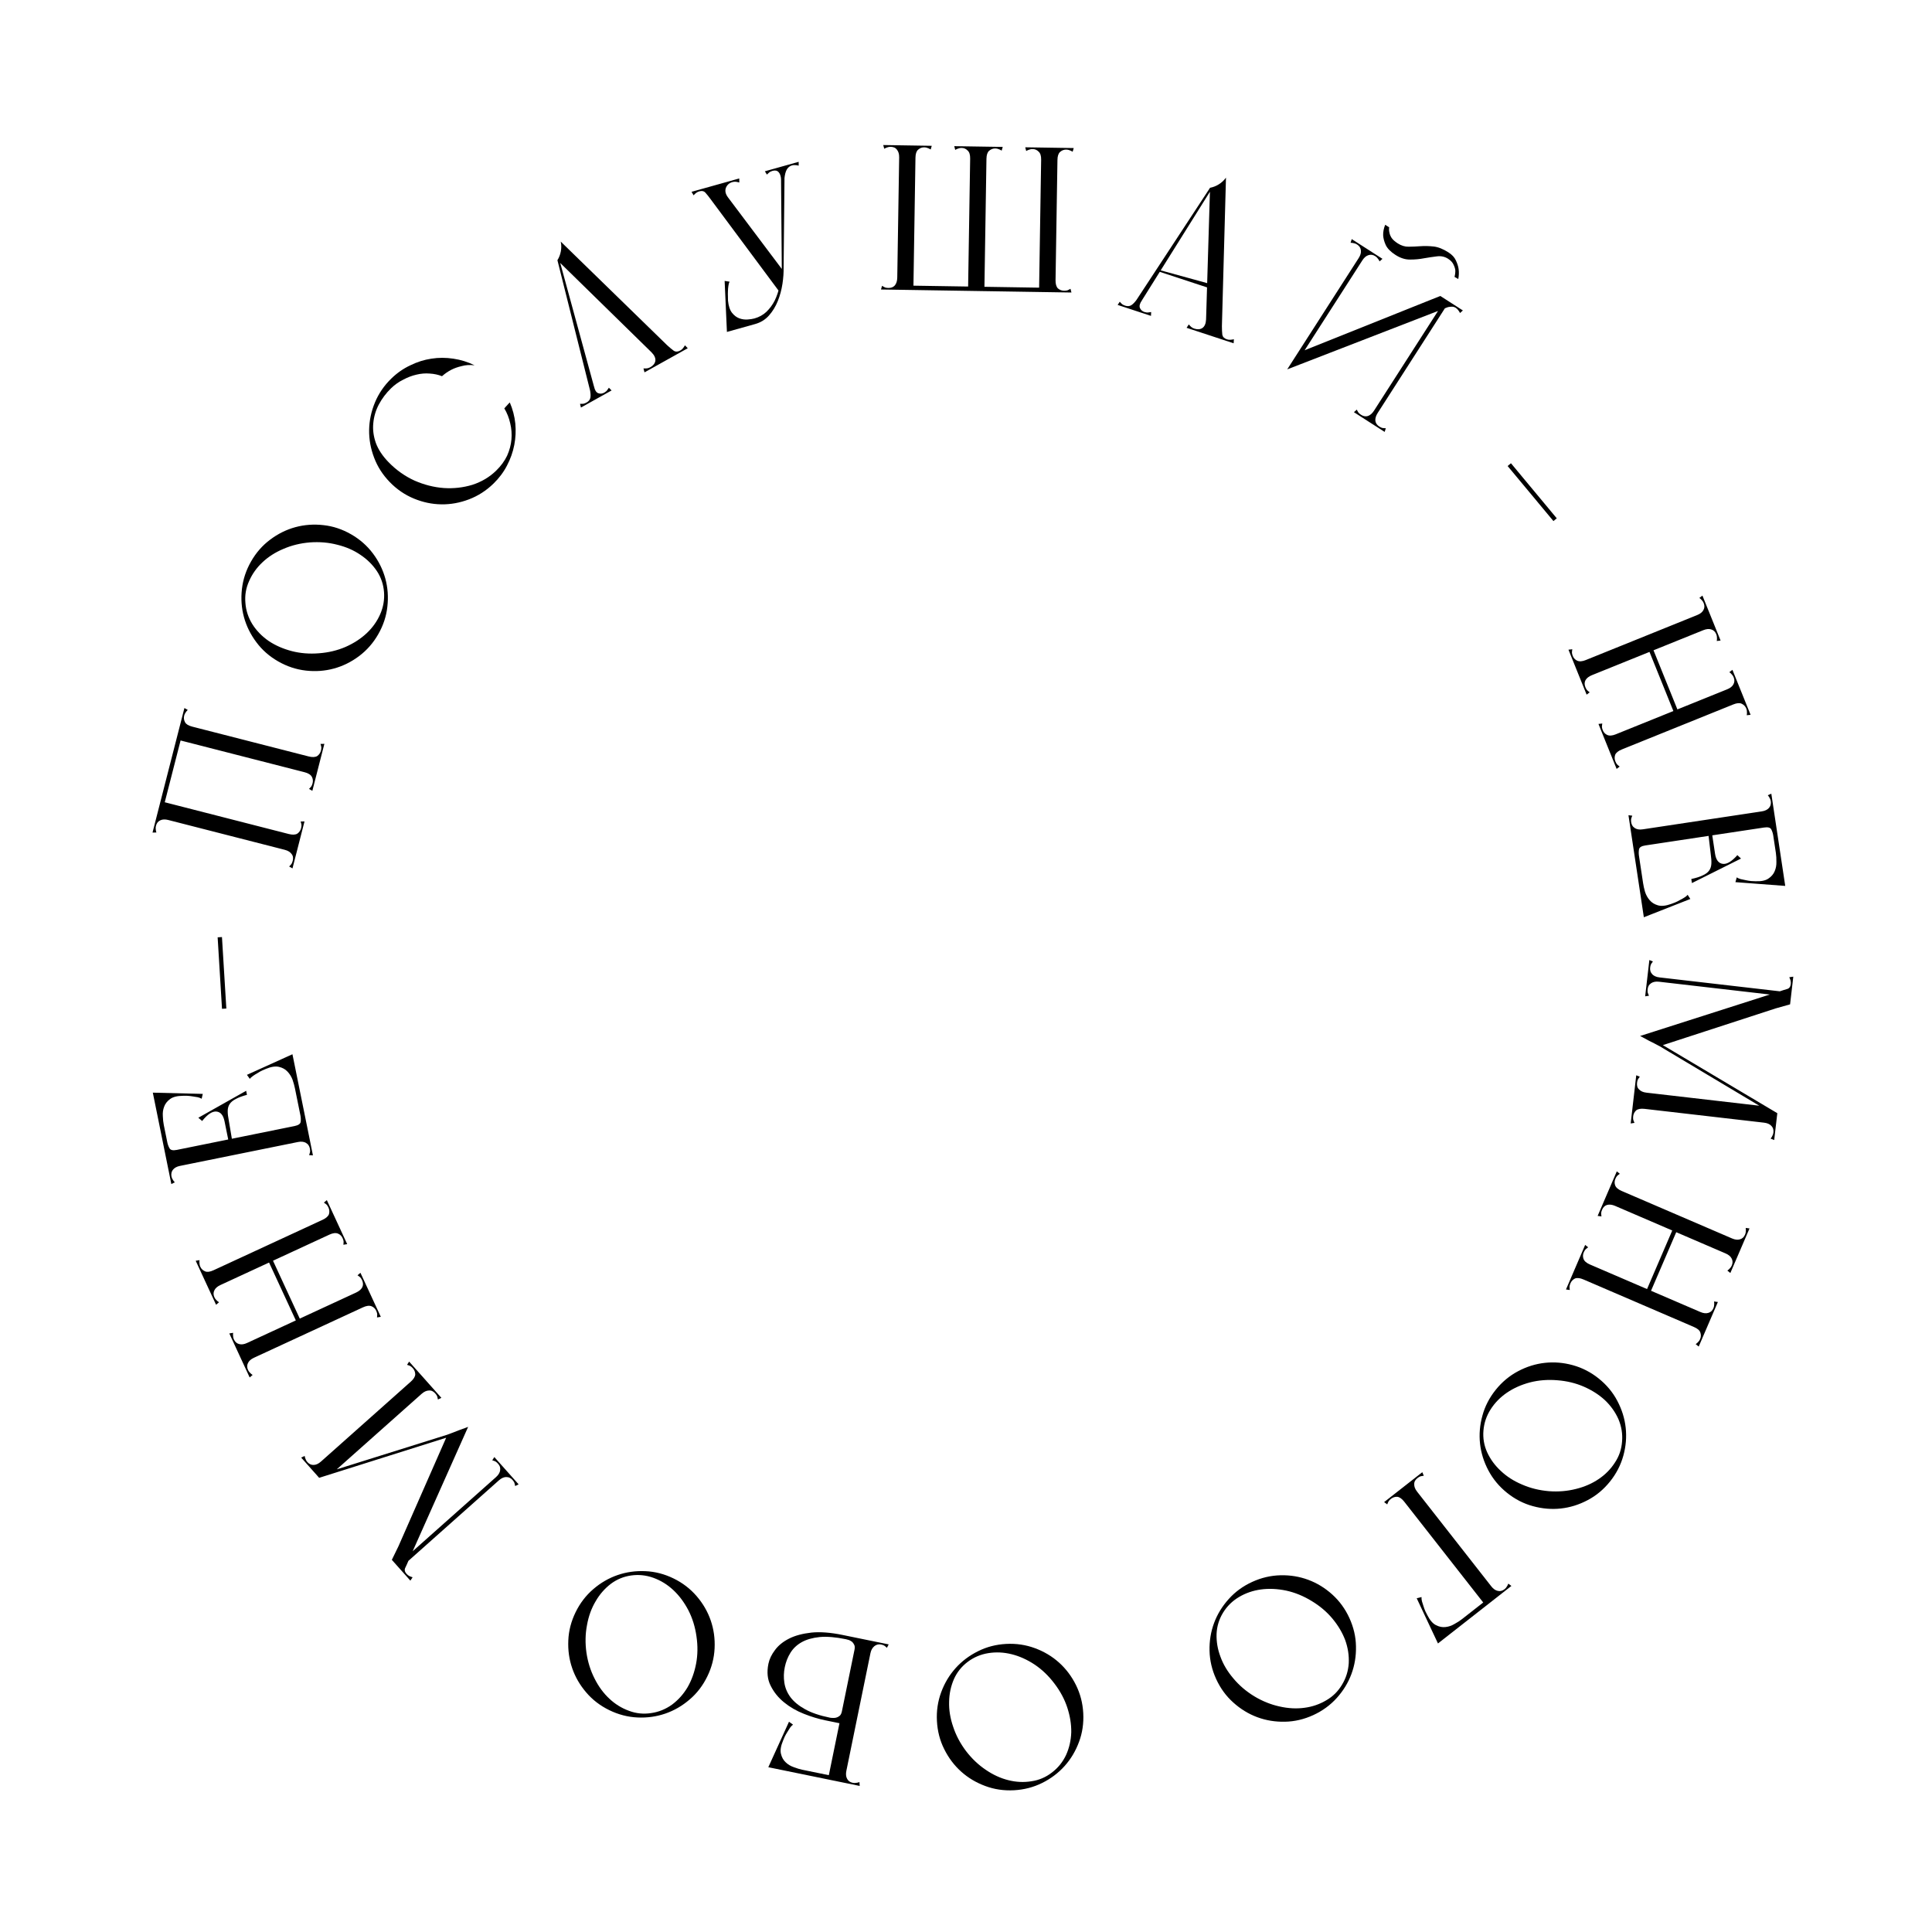 <?xml version="1.0" encoding="UTF-8"?> <svg xmlns="http://www.w3.org/2000/svg" width="152" height="152" viewBox="0 0 152 152" fill="none"><path d="M17.807 79.347L17.466 79.368L17.123 73.744L17.463 73.723L17.807 79.347Z" fill="black"></path><path d="M23.325 67.095L13.462 64.57L12.314 64.276L12.632 63.033L23.376 65.784L23.643 65.852L23.325 67.095ZM24.888 60.992L13.877 58.172L14.195 56.93L25.206 59.749L24.888 60.992ZM24.574 62.219L24.311 62.068C24.384 61.997 24.447 61.929 24.497 61.864C24.537 61.796 24.569 61.715 24.593 61.62C24.638 61.442 24.62 61.275 24.537 61.12C24.446 60.951 24.253 60.829 23.96 60.754C23.813 60.717 23.765 60.643 23.815 60.533C23.868 60.412 23.943 60.275 24.038 60.12C24.031 59.929 24.032 59.773 24.041 59.652C24.052 59.521 24.131 59.474 24.278 59.511C24.572 59.587 24.797 59.577 24.955 59.484C25.106 59.377 25.204 59.234 25.249 59.056C25.273 58.962 25.284 58.875 25.282 58.796C25.27 58.715 25.248 58.626 25.217 58.528L25.52 58.522L24.574 62.219ZM13.877 58.172L14.509 55.703L14.772 55.854C14.698 55.924 14.641 55.994 14.601 56.062C14.551 56.127 14.514 56.207 14.49 56.301C14.444 56.48 14.467 56.653 14.558 56.822C14.641 56.977 14.829 57.092 15.123 57.167C15.27 57.205 15.316 57.284 15.263 57.404C15.213 57.514 15.14 57.647 15.044 57.801C15.051 57.993 15.049 58.154 15.038 58.285C15.029 58.406 14.951 58.448 14.805 58.41L13.877 58.172ZM12.303 65.497L12 65.503L12.632 63.033C12.687 63.081 12.729 63.114 12.757 63.132C12.789 63.14 12.836 63.153 12.899 63.169C12.954 63.172 13.03 63.18 13.127 63.194C13.227 63.197 13.371 63.222 13.56 63.271C13.602 63.282 13.616 63.358 13.602 63.499C13.591 63.631 13.565 63.775 13.525 63.932C13.487 64.079 13.441 64.218 13.385 64.349C13.331 64.469 13.284 64.524 13.242 64.513C12.99 64.449 12.781 64.457 12.616 64.537C12.439 64.615 12.324 64.759 12.271 64.969C12.246 65.063 12.241 65.151 12.253 65.233C12.255 65.311 12.272 65.399 12.303 65.497ZM23.011 68.322L22.748 68.171C22.822 68.1 22.884 68.032 22.934 67.967C22.974 67.899 23.006 67.818 23.03 67.724C23.054 67.629 23.061 67.536 23.051 67.444C23.041 67.352 23.003 67.264 22.935 67.18C22.885 67.111 22.817 67.049 22.731 66.993C22.645 66.938 22.533 66.892 22.397 66.858C22.25 66.82 22.202 66.746 22.253 66.636C22.306 66.516 22.38 66.378 22.475 66.224C22.469 66.032 22.47 65.876 22.478 65.755C22.489 65.624 22.568 65.577 22.715 65.615C23.009 65.69 23.235 65.681 23.393 65.587C23.543 65.48 23.641 65.338 23.687 65.159C23.711 65.065 23.722 64.978 23.72 64.9C23.707 64.818 23.685 64.729 23.654 64.632L23.957 64.625L23.011 68.322ZM12.644 64.361L12.314 64.276L14.195 56.93L14.525 57.014L12.644 64.361Z" fill="black"></path><path d="M21.892 52.039C21.197 51.642 20.624 51.139 20.173 50.532C19.713 49.919 19.386 49.259 19.193 48.55C19 47.84 18.947 47.105 19.033 46.344C19.12 45.583 19.359 44.859 19.752 44.173C20.149 43.478 20.652 42.905 21.259 42.454C21.872 41.994 22.532 41.667 23.241 41.474C23.95 41.282 24.686 41.228 25.447 41.315C26.199 41.395 26.922 41.635 27.618 42.033C28.303 42.425 28.877 42.928 29.337 43.54C29.797 44.153 30.123 44.814 30.317 45.523C30.509 46.232 30.563 46.967 30.476 47.728C30.395 48.48 30.156 49.203 29.758 49.899C29.366 50.585 28.863 51.158 28.251 51.618C27.638 52.078 26.977 52.405 26.268 52.598C25.559 52.791 24.824 52.844 24.063 52.758C23.302 52.671 22.578 52.432 21.892 52.039ZM25.085 51.397C25.839 51.342 26.54 51.175 27.186 50.896C27.837 50.608 28.393 50.246 28.854 49.812C29.315 49.377 29.667 48.88 29.912 48.322C30.157 47.764 30.257 47.185 30.213 46.586C30.169 45.987 29.984 45.438 29.658 44.94C29.323 44.437 28.893 44.01 28.37 43.66C27.843 43.296 27.234 43.029 26.546 42.86C25.862 42.681 25.143 42.619 24.389 42.673C23.643 42.733 22.948 42.903 22.302 43.182C21.661 43.451 21.11 43.803 20.65 44.238C20.194 44.664 19.844 45.156 19.6 45.714C19.351 46.258 19.253 46.832 19.307 47.436C19.351 48.035 19.535 48.595 19.86 49.118C20.189 49.631 20.618 50.07 21.146 50.434C21.669 50.783 22.273 51.047 22.956 51.226C23.63 51.4 24.34 51.457 25.085 51.397Z" fill="black"></path><path d="M30.566 36.358C31.169 36.979 31.851 37.464 32.612 37.811C33.373 38.144 34.143 38.339 34.923 38.396C35.696 38.446 36.443 38.361 37.166 38.142C37.889 37.907 38.511 37.537 39.031 37.032C39.411 36.662 39.7 36.268 39.898 35.85C40.088 35.424 40.201 34.997 40.238 34.569C40.275 34.141 40.242 33.719 40.141 33.304C40.048 32.882 39.893 32.489 39.676 32.126C39.668 32.134 39.688 32.115 39.734 32.07C39.773 32.017 39.824 31.96 39.886 31.9C39.948 31.824 40.022 31.745 40.108 31.662C40.337 32.193 40.482 32.746 40.543 33.322C40.596 33.889 40.569 34.451 40.461 35.008C40.353 35.566 40.162 36.106 39.886 36.631C39.619 37.147 39.263 37.621 38.821 38.051C38.254 38.601 37.613 39.013 36.897 39.286C36.181 39.559 35.456 39.69 34.721 39.679C33.986 39.669 33.265 39.517 32.557 39.223C31.849 38.93 31.22 38.499 30.67 37.933C30.111 37.358 29.7 36.717 29.434 36.008C29.161 35.293 29.03 34.567 29.041 33.833C29.052 33.098 29.204 32.377 29.497 31.669C29.791 30.961 30.221 30.332 30.788 29.781C31.238 29.344 31.733 28.999 32.272 28.746C32.812 28.479 33.366 28.303 33.934 28.219C34.509 28.128 35.091 28.129 35.679 28.221C36.26 28.306 36.812 28.479 37.337 28.739C36.962 28.696 36.621 28.717 36.314 28.805C36.006 28.877 35.737 28.973 35.506 29.092C35.236 29.233 34.992 29.402 34.775 29.598C34.478 29.479 34.154 29.409 33.802 29.389C33.458 29.361 33.109 29.39 32.756 29.477C32.41 29.556 32.063 29.689 31.716 29.875C31.369 30.046 31.052 30.271 30.765 30.55C30.377 30.927 30.057 31.352 29.805 31.823C29.561 32.286 29.416 32.774 29.37 33.286C29.317 33.791 29.382 34.308 29.566 34.839C29.758 35.362 30.091 35.869 30.566 36.358Z" fill="black"></path><path d="M50.705 29.295L50.626 28.986C50.728 28.991 50.82 28.989 50.902 28.981C50.984 28.972 51.072 28.941 51.167 28.889C51.394 28.762 51.525 28.596 51.559 28.391C51.588 28.177 51.488 27.953 51.26 27.721L43.855 20.472C43.986 20.263 44.075 20.033 44.122 19.784C44.173 19.52 44.171 19.261 44.116 19.007L52.492 27.165C52.695 27.349 52.868 27.494 53.014 27.599C53.163 27.689 53.332 27.682 53.521 27.576C53.606 27.529 53.674 27.473 53.725 27.407C53.784 27.337 53.839 27.257 53.888 27.167L54.109 27.397L50.705 29.295ZM45.705 32.063L45.633 31.768C45.736 31.774 45.828 31.772 45.91 31.763C45.986 31.745 46.067 31.713 46.152 31.665C46.313 31.576 46.412 31.453 46.448 31.296C46.48 31.13 46.465 30.902 46.403 30.614L46.693 30.267L46.981 31.352L46.457 31.644L45.705 32.063ZM46.945 31.186L46.59 31.384L43.855 20.472L43.996 20.393L46.945 31.186ZM48.116 30.719L46.627 31.549L46.403 30.614L46.736 30.411C46.797 30.699 46.907 30.873 47.064 30.934C47.222 30.994 47.382 30.98 47.542 30.89C47.646 30.832 47.725 30.764 47.78 30.683C47.835 30.604 47.876 30.544 47.903 30.504L48.116 30.719Z" fill="black"></path><path d="M58.16 14.04L58.165 14.359C58.067 14.331 57.977 14.311 57.895 14.3C57.813 14.289 57.721 14.298 57.616 14.327C57.366 14.398 57.196 14.552 57.105 14.791C57.025 15.027 57.083 15.275 57.28 15.535L61.552 21.218L61.309 22.939L55.925 15.695C55.761 15.471 55.622 15.296 55.508 15.171C55.392 15.035 55.229 14.996 55.021 15.054C54.927 15.081 54.843 15.121 54.768 15.176C54.704 15.227 54.637 15.291 54.568 15.366L54.407 15.091L58.16 14.04ZM62.835 12.731L62.836 13.034C62.738 13.006 62.649 12.991 62.571 12.991C62.489 12.98 62.401 12.988 62.307 13.014C62.13 13.063 61.993 13.175 61.895 13.348C61.805 13.509 61.746 13.739 61.717 14.039L61.451 14.232L61.428 13.125L62.006 12.963L62.835 12.731ZM61.441 13.172L61.729 13.058L61.648 21.377L61.508 21.18L61.441 13.172ZM60.177 13.476L61.819 13.016C61.772 13.13 61.739 13.212 61.719 13.263C61.707 13.3 61.69 13.338 61.667 13.379C61.655 13.416 61.641 13.465 61.624 13.525C61.608 13.586 61.571 13.698 61.515 13.86C61.503 13.897 61.488 13.963 61.47 14.058C61.459 14.139 61.453 14.158 61.452 14.113C61.437 13.859 61.372 13.669 61.258 13.544C61.145 13.418 60.983 13.385 60.775 13.443C60.66 13.475 60.567 13.524 60.495 13.589C60.423 13.654 60.37 13.703 60.334 13.735L60.177 13.476ZM61.649 21.022C61.661 21.424 61.631 21.859 61.56 22.329C61.489 22.798 61.368 23.248 61.196 23.679C61.024 24.109 60.793 24.488 60.503 24.817C60.213 25.145 59.849 25.371 59.411 25.494L57.191 26.115L57.011 22.102L57.399 22.162C57.354 22.242 57.323 22.352 57.306 22.491C57.286 22.621 57.274 22.759 57.27 22.906C57.263 23.043 57.263 23.183 57.27 23.328C57.274 23.462 57.275 23.568 57.275 23.647C57.316 24.074 57.423 24.398 57.598 24.619C57.769 24.829 57.961 24.972 58.173 25.048C58.385 25.123 58.602 25.153 58.822 25.136C59.042 25.119 59.22 25.092 59.355 25.054C59.72 24.952 60.032 24.78 60.29 24.539C60.556 24.285 60.776 23.987 60.951 23.646C61.122 23.294 61.251 22.91 61.336 22.493C61.429 22.062 61.486 21.624 61.508 21.18L61.649 21.022Z" fill="black"></path><path d="M76.342 11.519L77.625 11.54L77.62 11.816L77.445 22.905L76.162 22.884L76.342 11.519ZM81.927 11.608L83.21 11.628L83.03 22.993L82.705 22.988L81.747 22.973L81.927 11.608ZM80.661 11.588L84.476 11.648L84.39 11.939C84.305 11.883 84.224 11.844 84.149 11.821C84.073 11.788 83.987 11.77 83.89 11.769C83.706 11.766 83.542 11.828 83.4 11.956C83.268 12.073 83.199 12.283 83.195 12.586C83.192 12.737 83.126 12.801 82.997 12.778C82.878 12.754 82.727 12.714 82.544 12.657C82.37 12.708 82.218 12.744 82.088 12.763C81.968 12.783 81.91 12.717 81.912 12.566C81.917 12.262 81.85 12.05 81.711 11.929C81.583 11.797 81.427 11.73 81.243 11.727C81.146 11.725 81.059 11.74 80.983 11.771C80.906 11.792 80.825 11.828 80.737 11.881L80.661 11.588ZM81.747 22.973L81.762 22.015C81.765 21.863 81.825 21.799 81.944 21.823C82.074 21.846 82.23 21.887 82.413 21.944C82.587 21.892 82.734 21.857 82.853 21.837C82.984 21.817 83.047 21.884 83.045 22.035C83.04 22.338 83.102 22.556 83.23 22.688C83.368 22.809 83.53 22.871 83.714 22.874C83.811 22.875 83.898 22.866 83.974 22.846C84.05 22.814 84.132 22.772 84.22 22.72L84.296 23.013L83.468 23L81.747 22.973ZM75.534 22.533L83.165 22.654L83.338 22.998L77.851 22.911L75.529 22.874L75.534 22.533ZM70.757 11.431L72.04 11.451L72.035 11.727L71.86 22.816L70.577 22.796L70.596 21.611L70.757 11.431ZM75.076 11.499L78.891 11.559L78.805 11.851C78.719 11.795 78.639 11.756 78.564 11.733C78.488 11.699 78.402 11.682 78.305 11.68C78.121 11.677 77.957 11.74 77.814 11.867C77.683 11.984 77.614 12.194 77.609 12.497C77.607 12.649 77.541 12.713 77.412 12.689C77.293 12.666 77.142 12.625 76.959 12.568C76.785 12.62 76.633 12.655 76.502 12.675C76.383 12.694 76.325 12.629 76.327 12.477C76.332 12.174 76.265 11.962 76.126 11.841C75.998 11.709 75.842 11.641 75.658 11.638C75.561 11.637 75.474 11.652 75.397 11.683C75.321 11.703 75.24 11.74 75.152 11.793L75.076 11.499ZM69.397 22.485C69.482 22.54 69.563 22.585 69.638 22.619C69.713 22.642 69.8 22.654 69.897 22.655C70.114 22.659 70.283 22.591 70.404 22.452C70.525 22.302 70.588 22.098 70.592 21.838C70.593 21.795 70.658 21.763 70.789 21.744C70.93 21.724 71.076 21.716 71.228 21.718C71.39 21.721 71.536 21.734 71.665 21.758C71.806 21.781 71.876 21.815 71.875 21.858C71.872 22.053 71.859 22.199 71.835 22.296C71.823 22.393 71.811 22.474 71.799 22.539C71.798 22.593 71.798 22.637 71.797 22.669C71.807 22.702 71.828 22.751 71.86 22.816L69.311 22.776L69.397 22.485ZM69.49 11.411L73.306 11.471L73.22 11.762C73.134 11.707 73.054 11.668 72.978 11.645C72.903 11.611 72.817 11.593 72.719 11.592C72.535 11.589 72.372 11.651 72.229 11.779C72.097 11.896 72.029 12.106 72.024 12.409C72.022 12.561 71.956 12.624 71.826 12.601C71.708 12.577 71.557 12.537 71.374 12.48C71.2 12.531 71.047 12.567 70.917 12.586C70.798 12.606 70.739 12.54 70.742 12.389C70.744 12.248 70.73 12.129 70.699 12.031C70.668 11.933 70.626 11.851 70.573 11.785C70.509 11.697 70.434 11.637 70.348 11.603C70.262 11.569 70.17 11.551 70.073 11.55C69.975 11.548 69.889 11.563 69.812 11.595C69.736 11.615 69.654 11.652 69.567 11.704L69.49 11.411ZM70.582 22.455L77.483 22.564L77.656 22.908L70.577 22.796L70.582 22.455Z" fill="black"></path><path d="M93.355 25.79L93.529 25.523C93.594 25.601 93.658 25.668 93.719 25.722C93.781 25.777 93.864 25.821 93.966 25.855C94.213 25.936 94.424 25.919 94.598 25.806C94.775 25.682 94.872 25.457 94.888 25.132L95.2 14.774C95.443 14.728 95.672 14.638 95.887 14.504C96.115 14.363 96.305 14.185 96.454 13.973L96.133 25.661C96.134 25.935 96.145 26.161 96.166 26.339C96.201 26.51 96.321 26.629 96.527 26.697C96.62 26.727 96.707 26.739 96.789 26.731C96.882 26.728 96.977 26.713 97.076 26.689L97.057 27.008L93.355 25.79ZM87.93 23.99L88.099 23.737C88.164 23.816 88.228 23.882 88.29 23.937C88.355 23.981 88.434 24.018 88.526 24.049C88.701 24.106 88.859 24.095 88.999 24.016C89.142 23.927 89.299 23.762 89.469 23.521L89.921 23.499L89.319 24.446L88.748 24.258L87.93 23.99ZM89.416 24.307L89.03 24.18L95.2 14.774L95.354 14.824L89.416 24.307ZM90.553 24.852L88.933 24.319L89.469 23.521L89.844 23.628C89.674 23.868 89.62 24.067 89.682 24.224C89.745 24.381 89.863 24.488 90.038 24.546C90.151 24.583 90.256 24.595 90.351 24.581C90.447 24.566 90.519 24.556 90.567 24.549L90.553 24.852ZM91.201 21.373L91.242 21.25L95.364 22.383L95.258 22.707L91.201 21.373Z" fill="black"></path><path d="M101.272 29.06L102.097 27.776L113.316 23.285L114.395 23.977L101.272 29.06ZM101.272 29.06L107.413 19.495L107.7 19.679L101.919 28.684L101.272 29.06ZM106.257 19.101L106.347 18.811L107.631 19.635C107.491 19.854 107.369 20.014 107.266 20.115C107.177 20.212 107.102 20.28 107.039 20.317C106.983 20.345 106.941 20.35 106.914 20.332C106.895 20.321 106.889 20.31 106.895 20.301C107.035 20.083 107.093 19.882 107.069 19.699C107.051 19.507 106.951 19.353 106.768 19.236C106.686 19.183 106.605 19.15 106.524 19.137C106.448 19.114 106.359 19.102 106.257 19.101ZM108.539 20.566C108.496 20.473 108.448 20.398 108.396 20.338C108.349 20.27 108.285 20.21 108.203 20.157C108.021 20.04 107.839 20.013 107.657 20.076C107.481 20.131 107.322 20.267 107.182 20.485C107.176 20.495 107.16 20.49 107.132 20.473C107.114 20.461 107.106 20.424 107.108 20.361C107.116 20.288 107.141 20.189 107.184 20.062C107.241 19.932 107.341 19.758 107.481 19.539L108.765 20.363L108.539 20.566ZM113.726 23.548L114.013 23.732L107.872 33.297L107.585 33.113L113.726 23.548ZM106.746 32.227C106.789 32.319 106.834 32.399 106.881 32.468C106.933 32.527 107 32.583 107.082 32.635C107.264 32.752 107.443 32.784 107.619 32.73C107.801 32.666 107.963 32.525 108.103 32.307C108.109 32.298 108.121 32.299 108.139 32.311C108.166 32.328 108.176 32.373 108.168 32.445C108.167 32.508 108.137 32.605 108.079 32.735C108.036 32.862 107.944 33.035 107.804 33.253L106.52 32.429L106.746 32.227ZM109.028 33.691L108.938 33.981L107.654 33.157C107.794 32.938 107.908 32.78 107.997 32.682C108.1 32.581 108.18 32.517 108.237 32.489C108.299 32.452 108.339 32.439 108.358 32.451C108.385 32.468 108.396 32.482 108.39 32.491C108.25 32.709 108.189 32.915 108.207 33.107C108.231 33.289 108.334 33.439 108.516 33.556C108.598 33.609 108.677 33.647 108.753 33.669C108.834 33.683 108.926 33.69 109.028 33.691ZM114.866 24.627C114.822 24.535 114.774 24.459 114.722 24.4C114.676 24.331 114.612 24.271 114.53 24.218C114.439 24.16 114.342 24.13 114.24 24.129C114.138 24.128 114.035 24.138 113.93 24.161C113.834 24.19 113.74 24.226 113.648 24.27C113.562 24.304 113.486 24.332 113.42 24.355C113.399 24.367 113.396 24.352 113.41 24.31C113.424 24.267 113.459 24.193 113.514 24.087C113.57 23.981 113.667 23.819 113.808 23.6L115.092 24.425L114.866 24.627ZM114.434 21.783C114.482 21.608 114.503 21.435 114.497 21.264C114.482 21.126 114.433 20.972 114.349 20.803C114.274 20.639 114.132 20.49 113.923 20.355C113.667 20.192 113.38 20.129 113.059 20.168C112.738 20.206 112.397 20.257 112.035 20.32C111.682 20.39 111.313 20.423 110.928 20.421C110.553 20.424 110.174 20.303 109.792 20.057C109.409 19.812 109.152 19.55 109.021 19.273C108.899 19.002 108.832 18.747 108.819 18.507C108.814 18.234 108.868 17.959 108.98 17.684L109.294 17.886C109.27 18.024 109.277 18.164 109.315 18.305C109.335 18.433 109.393 18.573 109.489 18.725C109.591 18.867 109.751 19.009 109.969 19.149C110.252 19.33 110.537 19.417 110.825 19.409C111.123 19.407 111.433 19.394 111.757 19.37C112.081 19.347 112.423 19.354 112.784 19.393C113.145 19.432 113.535 19.586 113.954 19.855C114.237 20.036 114.431 20.244 114.537 20.48C114.653 20.721 114.726 20.948 114.756 21.16C114.791 21.427 114.782 21.692 114.729 21.954L114.434 21.783Z" fill="black"></path><path d="M118.612 36.664L118.874 36.446L122.478 40.777L122.216 40.995L118.612 36.664Z" fill="black"></path><path d="M136.772 53.873L137.131 54.762L137.253 55.063L126.713 59.32L126.233 58.13L136.772 53.873ZM136.772 53.873L137.253 55.063L126.713 59.32L126.233 58.13L136.772 53.873ZM130.023 50.995L132.024 55.949L131.708 56.077L129.707 51.123L130.023 50.995ZM133.314 48.475L134.413 48.032L134.893 49.221L134.818 49.251L124.354 53.478L123.873 52.288L133.314 48.475ZM134.413 48.032L134.893 49.221L124.354 53.478L123.873 52.288L134.413 48.032ZM126.06 56.922C126.042 57.022 126.033 57.114 126.031 57.196C126.039 57.275 126.062 57.359 126.098 57.449C126.167 57.62 126.281 57.743 126.44 57.819C126.613 57.901 126.84 57.885 127.121 57.772C127.262 57.715 127.344 57.746 127.369 57.864C127.398 57.993 127.419 58.147 127.434 58.328C127.553 58.479 127.645 58.605 127.709 58.707C127.778 58.82 127.742 58.904 127.602 58.961C127.321 59.074 127.144 59.216 127.073 59.385C127.015 59.56 127.02 59.733 127.089 59.903C127.126 59.994 127.168 60.07 127.217 60.132C127.275 60.19 127.346 60.249 127.428 60.309L127.188 60.494L125.759 56.956L126.06 56.922ZM137.727 56.237L137.426 56.271C137.443 56.171 137.448 56.081 137.44 56.003C137.442 55.92 137.424 55.834 137.388 55.744C137.319 55.573 137.198 55.447 137.025 55.365C136.866 55.289 136.645 55.308 136.364 55.422C136.224 55.478 136.139 55.442 136.111 55.314C136.086 55.195 136.067 55.046 136.052 54.865C135.933 54.714 135.839 54.583 135.77 54.471C135.706 54.368 135.743 54.289 135.884 54.232C136.125 54.135 136.288 54.005 136.374 53.842C136.47 53.674 136.478 53.49 136.396 53.29C136.36 53.199 136.312 53.125 136.254 53.067C136.205 53.005 136.14 52.944 136.057 52.884L136.298 52.699L137.727 56.237ZM133.938 46.857L135.367 50.395L135.066 50.43C135.084 50.329 135.089 50.239 135.08 50.161C135.082 50.079 135.065 49.992 135.028 49.902C134.947 49.701 134.814 49.574 134.629 49.52C134.454 49.463 134.246 49.483 134.005 49.58C133.965 49.596 133.908 49.543 133.835 49.421C133.767 49.308 133.702 49.177 133.641 49.026C133.584 48.886 133.54 48.746 133.507 48.608C133.478 48.479 133.484 48.407 133.524 48.39C133.765 48.293 133.929 48.163 134.015 48C134.111 47.833 134.118 47.649 134.037 47.448C134 47.358 133.953 47.283 133.894 47.225C133.846 47.163 133.78 47.102 133.698 47.042L133.938 46.857ZM123.873 52.288L124.702 51.954C124.75 52.075 124.823 52.197 124.92 52.321C125.027 52.441 125.12 52.556 125.198 52.664C125.287 52.768 125.341 52.858 125.359 52.932C125.392 53.012 125.353 53.075 125.242 53.119C125.001 53.217 124.833 53.349 124.737 53.516C124.651 53.679 124.649 53.861 124.73 54.062C124.766 54.152 124.809 54.228 124.857 54.29C124.916 54.349 124.986 54.408 125.069 54.468L124.828 54.652L123.873 52.288ZM123.701 51.08C123.683 51.181 123.673 51.272 123.671 51.355C123.68 51.433 123.702 51.517 123.739 51.608C123.807 51.778 123.921 51.901 124.08 51.977C124.254 52.059 124.481 52.043 124.762 51.93C124.872 51.885 124.942 51.898 124.97 51.968C125.012 52.044 125.038 52.151 125.046 52.288C125.065 52.42 125.078 52.567 125.084 52.728C125.101 52.884 125.133 53.023 125.182 53.144L124.354 53.478L123.399 51.114L123.701 51.08Z" fill="black"></path><path d="M128.308 65.389L139.547 63.694L139.738 64.962L128.772 66.617L128.499 66.658L128.308 65.389ZM139.21 63.745L139.547 63.694L140.424 69.506L140.087 69.557L139.21 63.745ZM140.264 68.446L140.453 69.699L136.533 69.403L136.64 69.026C136.714 69.08 136.814 69.126 136.94 69.161C137.076 69.195 137.212 69.224 137.347 69.248C137.494 69.28 137.634 69.303 137.768 69.316C137.912 69.327 138.022 69.332 138.098 69.331C138.55 69.351 138.89 69.283 139.119 69.128C139.358 68.972 139.526 68.777 139.622 68.543C139.719 68.32 139.765 68.078 139.758 67.816C139.762 67.553 139.749 67.32 139.718 67.116L140.264 68.446ZM139.358 62.441L139.484 63.276L139.518 63.501L139.927 66.215L139.58 66.201L139.51 65.736C139.484 65.564 139.432 65.402 139.355 65.25C139.279 65.108 139.091 65.06 138.791 65.105C138.641 65.128 138.567 65.073 138.569 64.941C138.573 64.82 138.588 64.665 138.614 64.475C138.534 64.312 138.474 64.168 138.434 64.042C138.394 63.928 138.45 63.859 138.6 63.837C138.739 63.816 138.854 63.782 138.946 63.735C139.037 63.688 139.111 63.633 139.167 63.57C139.241 63.483 139.288 63.393 139.307 63.303C139.328 63.223 139.331 63.135 139.317 63.039C139.302 62.942 139.273 62.859 139.23 62.789C139.197 62.717 139.147 62.643 139.081 62.565L139.358 62.441ZM134.635 65.207L135.011 67.695L134.657 67.749L134.362 65.248L134.635 65.207ZM136.975 67.547L133.112 69.476L133.063 69.155C133.435 69.077 133.732 68.983 133.957 68.872C134.182 68.773 134.35 68.649 134.459 68.501C134.568 68.353 134.629 68.174 134.641 67.965C134.653 67.755 134.637 67.505 134.594 67.216L134.931 67.165C135.003 67.647 135.202 67.913 135.527 67.962C135.852 68.012 136.239 67.784 136.688 67.278L136.975 67.547ZM128.645 65.338L129.638 71.921L129.301 71.972L128.308 65.389L128.645 65.338ZM129.141 70.913L129.27 69.481C129.3 69.684 129.351 69.912 129.422 70.164C129.504 70.415 129.624 70.632 129.783 70.816C129.944 71.01 130.162 71.147 130.436 71.226C130.711 71.305 131.056 71.27 131.471 71.12C131.544 71.097 131.643 71.061 131.767 71.009C131.901 70.956 132.028 70.893 132.149 70.82C132.281 70.756 132.402 70.689 132.512 70.618C132.632 70.545 132.72 70.471 132.774 70.397L132.988 70.726L129.33 72.165L129.141 70.913ZM128.119 64.137L128.42 64.174C128.379 64.267 128.348 64.354 128.328 64.434C128.318 64.512 128.32 64.599 128.334 64.696C128.349 64.792 128.378 64.875 128.421 64.945C128.466 65.026 128.537 65.097 128.634 65.159C128.707 65.203 128.793 65.234 128.894 65.252C128.996 65.269 129.116 65.267 129.255 65.246C129.405 65.224 129.478 65.273 129.474 65.394C129.472 65.526 129.457 65.681 129.43 65.861C129.511 66.034 129.571 66.179 129.61 66.293C129.651 66.418 129.596 66.492 129.446 66.515C129.147 66.56 128.981 66.662 128.95 66.82C128.921 66.988 128.919 67.158 128.945 67.329L129.015 67.795L128.688 67.91L128.279 65.197L128.245 64.972L128.119 64.137Z" fill="black"></path><path d="M140.835 79.017L139.686 79.341L130.566 82.309C130.258 82.143 129.985 82.002 129.748 81.888C129.543 81.777 129.363 81.68 129.21 81.596C129.056 81.513 128.994 81.484 129.023 81.51L139.954 78.016C140.215 77.926 140.43 77.858 140.598 77.812C140.767 77.766 140.864 77.636 140.889 77.421C140.9 77.324 140.894 77.231 140.872 77.141C140.849 77.062 140.815 76.976 140.771 76.884L141.087 76.839L140.835 79.017ZM139.83 87.58L139.802 87.822L130.199 82.087L130.209 81.859L139.83 87.58ZM128.587 85.856L138.701 87.025L139.813 87.725L139.731 88.435L128.714 87.162L128.439 87.13L128.587 85.856ZM138.926 87.051L139.731 88.435L138.779 88.325C138.736 88.32 138.712 88.246 138.707 88.104C138.7 87.973 138.706 87.826 138.725 87.665C138.742 87.514 138.77 87.37 138.807 87.233C138.844 87.106 138.883 87.046 138.926 87.051ZM128.732 84.598L129.013 84.712C128.949 84.792 128.897 84.868 128.856 84.939C128.826 85.012 128.805 85.097 128.794 85.194C128.783 85.29 128.788 85.384 128.811 85.473C128.833 85.563 128.883 85.645 128.962 85.72C129.02 85.781 129.096 85.833 129.189 85.877C129.282 85.92 129.399 85.95 129.538 85.966C129.689 85.984 129.747 86.05 129.711 86.166C129.675 86.292 129.62 86.439 129.546 86.605C129.579 86.793 129.599 86.948 129.607 87.069C129.614 87.201 129.542 87.258 129.391 87.24C129.09 87.206 128.868 87.245 128.724 87.359C128.589 87.486 128.511 87.64 128.49 87.823C128.479 87.92 128.48 88.007 128.493 88.085C128.516 88.164 128.55 88.249 128.594 88.341L128.294 88.389L128.732 84.598ZM139.304 89.579C139.368 89.499 139.415 89.423 139.445 89.35C139.486 89.278 139.512 89.194 139.523 89.097C139.548 88.882 139.492 88.707 139.355 88.571C139.229 88.437 139.037 88.355 138.779 88.325C138.736 88.32 138.712 88.246 138.707 88.104C138.7 87.973 138.706 87.826 138.725 87.665C138.742 87.514 138.77 87.37 138.807 87.233C138.844 87.106 138.883 87.046 138.926 87.051L139.82 87.661L139.585 89.693L139.304 89.579ZM140.941 78.097L140.902 78.436L129.579 77.128L129.618 76.789L140.941 78.097ZM129.763 75.531L130.044 75.645C129.981 75.725 129.928 75.8 129.887 75.872C129.857 75.945 129.836 76.029 129.825 76.126C129.814 76.223 129.82 76.311 129.844 76.39C129.866 76.48 129.916 76.567 129.993 76.653C130.052 76.714 130.127 76.766 130.22 76.809C130.313 76.853 130.43 76.883 130.57 76.899C130.645 76.907 130.686 76.929 130.693 76.962C130.7 76.996 130.69 77.033 130.664 77.073C130.637 77.114 130.599 77.164 130.548 77.223L129.581 77.112L129.763 75.531ZM129.433 78.386L129.616 76.805L130.584 76.917C130.619 76.986 130.645 77.044 130.662 77.089C130.679 77.135 130.68 77.173 130.665 77.204C130.651 77.235 130.606 77.246 130.53 77.238C130.391 77.221 130.27 77.224 130.17 77.245C130.069 77.266 129.984 77.3 129.913 77.346C129.818 77.411 129.751 77.48 129.71 77.551C129.667 77.634 129.641 77.723 129.629 77.82C129.618 77.917 129.619 78.004 129.632 78.082C129.655 78.161 129.689 78.246 129.733 78.339L129.433 78.386Z" fill="black"></path><path d="M134.653 103.599L134.275 104.479L134.146 104.777L123.705 100.285L124.212 99.107L134.653 103.599ZM134.653 103.599L134.146 104.777L123.705 100.285L124.212 99.107L134.653 103.599ZM131.948 96.779L129.837 101.686L129.524 101.551L131.635 96.644L131.948 96.779ZM136.054 97.343L137.143 97.811L136.636 98.99L136.561 98.958L126.195 94.498L126.702 93.319L136.054 97.343ZM137.143 97.811L136.636 98.99L126.195 94.498L126.702 93.319L137.143 97.811ZM124.949 98.133C124.865 98.192 124.793 98.249 124.733 98.306C124.683 98.367 124.639 98.442 124.601 98.532C124.528 98.701 124.521 98.868 124.579 99.035C124.642 99.216 124.813 99.366 125.092 99.486C125.231 99.545 125.267 99.626 125.2 99.727C125.129 99.837 125.034 99.962 124.916 100.099C124.893 100.29 124.868 100.444 124.841 100.562C124.81 100.69 124.724 100.724 124.585 100.664C124.307 100.544 124.082 100.518 123.911 100.586C123.746 100.668 123.627 100.794 123.555 100.963C123.516 101.053 123.492 101.136 123.482 101.215C123.482 101.297 123.489 101.389 123.505 101.49L123.204 101.449L124.712 97.943L124.949 98.133ZM133.646 105.941L133.409 105.75C133.493 105.692 133.56 105.633 133.61 105.572C133.67 105.515 133.719 105.442 133.757 105.352C133.83 105.183 133.835 105.008 133.771 104.828C133.713 104.661 133.545 104.518 133.266 104.399C133.127 104.339 133.093 104.253 133.164 104.143C133.231 104.042 133.324 103.922 133.442 103.785C133.465 103.594 133.492 103.435 133.524 103.307C133.551 103.189 133.634 103.16 133.773 103.22C134.012 103.323 134.219 103.347 134.396 103.293C134.582 103.244 134.718 103.12 134.803 102.921C134.842 102.831 134.861 102.745 134.861 102.663C134.871 102.585 134.869 102.495 134.853 102.394L135.154 102.435L133.646 105.941ZM137.643 96.648L136.135 100.153L135.899 99.963C135.983 99.905 136.05 99.845 136.1 99.784C136.16 99.727 136.209 99.654 136.247 99.565C136.333 99.366 136.329 99.182 136.237 99.013C136.155 98.848 135.995 98.714 135.756 98.611C135.716 98.594 135.714 98.516 135.75 98.379C135.781 98.251 135.829 98.112 135.893 97.963C135.953 97.824 136.021 97.694 136.096 97.573C136.168 97.462 136.223 97.416 136.263 97.433C136.502 97.535 136.709 97.56 136.885 97.506C137.072 97.457 137.208 97.332 137.293 97.133C137.332 97.044 137.351 96.958 137.351 96.876C137.361 96.797 137.358 96.708 137.343 96.607L137.643 96.648ZM126.702 93.319L127.522 93.672C127.471 93.792 127.435 93.93 127.415 94.086C127.405 94.246 127.389 94.393 127.367 94.525C127.356 94.661 127.33 94.762 127.29 94.828C127.256 94.907 127.184 94.924 127.075 94.876C126.836 94.774 126.624 94.747 126.437 94.797C126.261 94.85 126.13 94.977 126.045 95.176C126.006 95.265 125.982 95.349 125.972 95.427C125.972 95.51 125.979 95.601 125.995 95.702L125.694 95.661L126.702 93.319ZM127.439 92.346C127.355 92.404 127.283 92.462 127.223 92.519C127.173 92.579 127.129 92.655 127.09 92.744C127.018 92.913 127.01 93.081 127.068 93.247C127.132 93.428 127.303 93.578 127.582 93.698C127.691 93.745 127.731 93.803 127.701 93.873C127.677 93.957 127.619 94.05 127.528 94.152C127.447 94.259 127.351 94.371 127.242 94.489C127.142 94.611 127.066 94.731 127.015 94.851L126.195 94.498L127.202 92.156L127.439 92.346Z" fill="black"></path><path d="M125.779 108.455C126.404 108.956 126.891 109.542 127.242 110.212C127.601 110.888 127.821 111.592 127.901 112.322C127.981 113.053 127.92 113.787 127.716 114.526C127.512 115.264 127.163 115.942 126.668 116.558C126.167 117.183 125.581 117.671 124.911 118.022C124.235 118.381 123.531 118.601 122.801 118.681C122.07 118.761 121.336 118.699 120.597 118.495C119.867 118.298 119.19 117.949 118.565 117.448C117.948 116.953 117.461 116.368 117.101 115.691C116.742 115.014 116.522 114.311 116.442 113.58C116.362 112.85 116.424 112.115 116.628 111.377C116.825 110.647 117.174 109.969 117.675 109.344C118.17 108.728 118.755 108.24 119.432 107.881C120.109 107.522 120.812 107.302 121.543 107.222C122.273 107.142 123.008 107.203 123.746 107.407C124.485 107.611 125.162 107.96 125.779 108.455ZM122.525 108.592C121.771 108.529 121.053 108.585 120.372 108.76C119.683 108.943 119.078 109.213 118.555 109.571C118.032 109.929 117.606 110.364 117.278 110.878C116.949 111.392 116.76 111.947 116.71 112.546C116.66 113.144 116.757 113.715 117.002 114.258C117.255 114.808 117.612 115.296 118.075 115.723C118.539 116.165 119.099 116.523 119.752 116.798C120.4 117.081 121.1 117.254 121.854 117.318C122.6 117.375 123.313 117.315 123.995 117.141C124.669 116.974 125.268 116.712 125.791 116.354C126.307 116.005 126.73 115.574 127.058 115.06C127.389 114.562 127.574 114.01 127.616 113.405C127.666 112.806 127.571 112.224 127.332 111.657C127.085 111.099 126.73 110.599 126.266 110.157C125.803 109.73 125.248 109.375 124.601 109.092C123.963 108.816 123.27 108.649 122.525 108.592Z" fill="black"></path><path d="M110.903 116.606L117.913 125.554L116.903 126.345L110.063 117.615L109.893 117.397L110.903 116.606ZM111.9 115.825L112.016 116.105C111.915 116.116 111.824 116.132 111.744 116.153C111.671 116.183 111.596 116.228 111.52 116.288C111.443 116.348 111.381 116.417 111.332 116.496C111.284 116.575 111.261 116.669 111.264 116.777C111.261 116.862 111.277 116.952 111.312 117.049C111.346 117.146 111.407 117.25 111.494 117.36C111.587 117.48 111.58 117.567 111.473 117.624C111.358 117.687 111.215 117.751 111.045 117.815C110.934 117.971 110.838 118.094 110.757 118.185C110.668 118.282 110.577 118.271 110.484 118.151C110.297 117.913 110.112 117.782 109.93 117.76C109.746 117.753 109.581 117.807 109.436 117.92C109.36 117.98 109.298 118.042 109.252 118.106C109.212 118.178 109.175 118.262 109.14 118.358L108.896 118.178L111.9 115.825ZM117.702 125.285L117.913 125.554L113.285 129.179L113.075 128.91L117.702 125.285ZM114.129 128.518L113.132 129.299L111.459 125.742L111.84 125.649C111.829 125.74 111.839 125.849 111.87 125.977C111.907 126.112 111.949 126.245 111.995 126.374C112.039 126.518 112.089 126.651 112.143 126.773C112.205 126.904 112.254 127.003 112.293 127.069C112.498 127.472 112.724 127.734 112.972 127.857C113.226 127.988 113.478 128.038 113.729 128.007C113.971 127.982 114.204 127.902 114.428 127.768C114.66 127.642 114.856 127.515 115.018 127.388L114.129 128.518ZM118.665 124.593L118.91 124.773L117.606 125.794L117.015 125.04L117.322 124.8C117.482 125.004 117.652 125.125 117.833 125.162C118.02 125.208 118.199 125.164 118.369 125.031C118.446 124.971 118.504 124.905 118.544 124.832C118.59 124.769 118.631 124.689 118.665 124.593Z" fill="black"></path><path d="M106.162 127.295C106.495 128.024 106.669 128.766 106.681 129.522C106.699 130.288 106.579 131.015 106.323 131.704C106.067 132.393 105.682 133.021 105.169 133.59C104.655 134.158 104.039 134.607 103.321 134.936C102.592 135.27 101.85 135.443 101.094 135.456C100.328 135.473 99.601 135.354 98.912 135.098C98.223 134.841 97.595 134.457 97.026 133.943C96.462 133.439 96.013 132.823 95.68 132.095C95.351 131.376 95.178 130.634 95.16 129.868C95.143 129.102 95.262 128.375 95.518 127.686C95.775 126.997 96.159 126.369 96.673 125.8C97.177 125.236 97.793 124.787 98.521 124.454C99.24 124.125 99.982 123.952 100.748 123.934C101.514 123.917 102.241 124.036 102.93 124.293C103.619 124.549 104.247 124.934 104.816 125.447C105.384 125.961 105.833 126.577 106.162 127.295ZM103.192 125.958C102.547 125.563 101.881 125.291 101.193 125.141C100.496 124.996 99.833 124.966 99.205 125.051C98.578 125.136 98.002 125.335 97.477 125.646C96.953 125.958 96.535 126.37 96.222 126.882C95.909 127.394 95.74 127.948 95.714 128.543C95.694 129.148 95.794 129.745 96.016 130.334C96.233 130.937 96.572 131.508 97.033 132.047C97.484 132.59 98.032 133.06 98.678 133.455C99.318 133.84 99.983 134.107 100.67 134.257C101.348 134.411 102.001 134.445 102.628 134.36C103.246 134.28 103.817 134.084 104.342 133.772C104.86 133.475 105.274 133.065 105.583 132.543C105.896 132.031 106.072 131.468 106.113 130.854C106.143 130.245 106.05 129.638 105.834 129.035C105.611 128.446 105.275 127.88 104.824 127.337C104.377 126.803 103.833 126.343 103.192 125.958Z" fill="black"></path><path d="M85.225 134.784C85.268 135.584 85.156 136.338 84.891 137.046C84.625 137.765 84.247 138.398 83.756 138.944C83.265 139.491 82.676 139.934 81.99 140.275C81.303 140.615 80.565 140.806 79.776 140.848C78.976 140.891 78.222 140.779 77.514 140.513C76.795 140.248 76.163 139.87 75.616 139.379C75.07 138.888 74.626 138.299 74.286 137.612C73.946 136.937 73.755 136.199 73.713 135.399C73.67 134.61 73.782 133.856 74.047 133.137C74.312 132.418 74.691 131.786 75.182 131.239C75.673 130.692 76.262 130.249 76.948 129.909C77.624 129.569 78.362 129.378 79.162 129.335C79.951 129.293 80.705 129.405 81.423 129.67C82.142 129.935 82.775 130.313 83.322 130.805C83.868 131.296 84.311 131.885 84.652 132.571C84.992 133.258 85.183 133.995 85.225 134.784ZM82.954 132.45C82.499 131.846 81.979 131.348 81.394 130.956C80.799 130.565 80.194 130.294 79.579 130.143C78.963 129.991 78.355 129.964 77.753 130.061C77.151 130.158 76.611 130.388 76.131 130.749C75.652 131.111 75.291 131.564 75.049 132.108C74.808 132.663 74.682 133.255 74.672 133.884C74.652 134.525 74.758 135.181 74.989 135.851C75.209 136.522 75.546 137.16 76.002 137.765C76.456 138.358 76.976 138.851 77.56 139.243C78.134 139.635 78.728 139.907 79.344 140.058C79.948 140.21 80.551 140.237 81.153 140.14C81.745 140.054 82.28 139.825 82.759 139.453C83.238 139.091 83.609 138.632 83.872 138.076C84.124 137.521 84.26 136.923 84.281 136.282C84.29 135.653 84.185 135.003 83.965 134.331C83.746 133.671 83.409 133.044 82.954 132.45Z" fill="black"></path><path d="M67.419 128.861C67.462 128.869 67.485 128.918 67.489 129.008C67.482 129.095 67.468 129.191 67.446 129.297C67.424 129.403 67.398 129.503 67.368 129.596C67.325 129.698 67.278 129.766 67.227 129.799C67.257 129.651 67.255 129.529 67.219 129.433C67.173 129.335 67.118 129.252 67.055 129.184C66.978 129.124 66.895 129.074 66.804 129.033C66.71 129.003 66.627 128.98 66.552 128.965C65.746 128.8 65.062 128.743 64.499 128.793C63.924 128.852 63.449 128.987 63.074 129.198C62.699 129.408 62.405 129.685 62.191 130.028C61.977 130.371 61.828 130.749 61.743 131.163C61.659 131.577 61.647 131.983 61.709 132.382C61.769 132.792 61.929 133.173 62.188 133.525C62.448 133.876 62.831 134.192 63.337 134.473C63.832 134.751 64.483 134.972 65.289 135.137C65.363 135.153 65.45 135.159 65.55 135.158C65.648 135.167 65.744 135.153 65.84 135.118C65.923 135.09 66.005 135.041 66.086 134.969C66.156 134.895 66.207 134.784 66.237 134.635C66.271 134.686 66.288 134.762 66.29 134.862C66.279 134.97 66.263 135.077 66.241 135.183C66.219 135.289 66.194 135.383 66.166 135.466C66.128 135.547 66.087 135.583 66.045 135.574L64.915 135.343C64.385 135.234 63.829 135.065 63.246 134.835C62.663 134.605 62.144 134.306 61.69 133.936C61.235 133.567 60.882 133.13 60.632 132.626C60.379 132.132 60.32 131.557 60.455 130.899C60.531 130.528 60.705 130.166 60.976 129.812C61.236 129.457 61.607 129.157 62.088 128.913C62.556 128.677 63.141 128.521 63.842 128.443C64.53 128.374 65.346 128.436 66.29 128.63L67.419 128.861ZM69.917 129.372L69.778 129.642C69.704 129.572 69.634 129.513 69.566 129.466C69.496 129.43 69.413 129.402 69.318 129.382C69.127 129.343 68.953 129.385 68.795 129.507C68.635 129.64 68.531 129.823 68.484 130.057L67.227 129.799L67.419 128.861L69.917 129.372ZM68.676 129.118L66.396 140.254L65.14 139.996L67.419 128.861L68.676 129.118ZM66.465 139.919L66.396 140.254L60.638 139.075L60.706 138.741L66.465 139.919ZM61.688 139.29L60.447 139.036L62.074 135.457L62.392 135.688C62.315 135.739 62.238 135.817 62.161 135.923C62.082 136.039 62.008 136.156 61.94 136.275C61.859 136.402 61.789 136.526 61.731 136.647C61.671 136.778 61.628 136.88 61.603 136.952C61.429 137.369 61.375 137.712 61.442 137.98C61.507 138.258 61.632 138.483 61.818 138.653C61.993 138.822 62.205 138.948 62.453 139.032C62.699 139.126 62.923 139.194 63.124 139.236L61.688 139.29ZM67.616 140.205L67.637 140.508L66.015 140.175L66.207 139.237L66.588 139.315C66.536 139.569 66.555 139.778 66.643 139.939C66.729 140.112 66.878 140.22 67.091 140.263C67.186 140.283 67.274 140.284 67.355 140.267C67.433 140.261 67.521 140.241 67.616 140.205Z" fill="black"></path><path d="M55.647 131.895C55.296 132.615 54.832 133.22 54.256 133.709C53.675 134.209 53.037 134.578 52.342 134.817C51.648 135.056 50.917 135.158 50.152 135.122C49.387 135.086 48.649 134.894 47.939 134.548C47.219 134.196 46.614 133.733 46.124 133.156C45.625 132.575 45.256 131.938 45.017 131.243C44.777 130.548 44.676 129.818 44.712 129.052C44.743 128.297 44.935 127.559 45.286 126.839C45.633 126.129 46.096 125.524 46.677 125.025C47.258 124.525 47.896 124.156 48.591 123.917C49.286 123.678 50.016 123.576 50.781 123.612C51.537 123.644 52.275 123.835 52.995 124.186C53.705 124.533 54.31 124.997 54.809 125.578C55.309 126.159 55.678 126.797 55.917 127.491C56.156 128.186 56.258 128.916 56.221 129.682C56.185 130.447 55.994 131.185 55.647 131.895ZM54.796 128.751C54.692 128.002 54.48 127.314 54.159 126.688C53.828 126.057 53.431 125.526 52.967 125.094C52.503 124.663 51.984 124.344 51.411 124.136C50.838 123.929 50.254 123.867 49.659 123.95C49.064 124.033 48.529 124.254 48.053 124.612C47.573 124.98 47.175 125.436 46.861 125.982C46.532 126.532 46.306 127.156 46.182 127.855C46.048 128.548 46.033 129.27 46.138 130.019C46.246 130.759 46.461 131.442 46.782 132.068C47.093 132.69 47.481 133.216 47.945 133.647C48.399 134.074 48.913 134.391 49.486 134.598C50.045 134.81 50.624 134.87 51.224 134.777C51.818 134.694 52.366 134.473 52.866 134.115C53.356 133.752 53.766 133.295 54.094 132.745C54.408 132.2 54.633 131.58 54.766 130.887C54.895 130.203 54.905 129.491 54.796 128.751Z" fill="black"></path><path d="M30.828 122.72L31.351 121.646L35.211 112.866C35.54 112.747 35.827 112.637 36.07 112.537C36.289 112.457 36.481 112.388 36.646 112.329C36.81 112.269 36.873 112.242 36.835 112.248L32.162 122.729C32.055 122.983 31.963 123.188 31.885 123.345C31.806 123.501 31.839 123.66 31.983 123.822C32.048 123.895 32.121 123.953 32.203 123.996C32.278 124.031 32.364 124.063 32.462 124.092L32.285 124.357L30.828 122.72ZM25.11 116.267L24.948 116.085L35.621 112.74L35.784 112.899L25.11 116.267ZM33.883 109.027L26.276 115.794L25.013 116.157L24.538 115.624L32.824 108.252L33.03 108.069L33.883 109.027ZM26.106 115.945L24.538 115.624L25.254 114.987C25.286 114.958 25.357 114.989 25.467 115.08C25.569 115.162 25.674 115.264 25.782 115.386C25.883 115.499 25.972 115.615 26.049 115.735C26.12 115.846 26.139 115.917 26.106 115.945ZM34.725 109.974L34.452 110.107C34.435 110.007 34.414 109.917 34.388 109.839C34.353 109.768 34.304 109.696 34.239 109.623C34.174 109.55 34.101 109.492 34.019 109.449C33.938 109.406 33.843 109.389 33.735 109.398C33.65 109.401 33.561 109.423 33.466 109.463C33.372 109.504 33.272 109.571 33.167 109.664C33.054 109.765 32.966 109.764 32.903 109.66C32.833 109.549 32.76 109.41 32.686 109.245C32.523 109.143 32.394 109.055 32.298 108.981C32.196 108.898 32.201 108.806 32.315 108.706C32.541 108.504 32.66 108.312 32.67 108.128C32.666 107.944 32.602 107.783 32.48 107.646C32.415 107.573 32.35 107.515 32.283 107.473C32.208 107.438 32.122 107.406 32.024 107.378L32.188 107.123L34.725 109.974ZM23.968 114.544C23.985 114.644 24.011 114.73 24.045 114.801C24.071 114.879 24.117 114.955 24.182 115.028C24.326 115.189 24.494 115.264 24.686 115.253C24.87 115.248 25.059 115.16 25.254 114.987C25.286 114.958 25.357 114.989 25.467 115.08C25.569 115.162 25.674 115.264 25.782 115.386C25.883 115.499 25.972 115.615 26.049 115.735C26.12 115.846 26.139 115.917 26.106 115.945L25.056 116.206L23.696 114.677L23.968 114.544ZM31.444 123.411L31.217 123.156L39.734 115.58L39.96 115.835L31.444 123.411ZM40.802 116.781L40.53 116.915C40.513 116.814 40.491 116.725 40.465 116.646C40.431 116.575 40.381 116.504 40.317 116.431C40.252 116.358 40.182 116.304 40.108 116.269C40.026 116.226 39.927 116.205 39.812 116.206C39.728 116.208 39.638 116.23 39.544 116.271C39.45 116.311 39.35 116.378 39.245 116.472C39.188 116.522 39.145 116.539 39.115 116.522C39.086 116.504 39.064 116.473 39.052 116.426C39.039 116.379 39.028 116.317 39.017 116.24L39.745 115.592L40.802 116.781ZM38.892 114.634L39.95 115.823L39.222 116.47C39.146 116.451 39.086 116.432 39.041 116.414C38.996 116.396 38.967 116.371 38.953 116.34C38.94 116.308 38.961 116.267 39.018 116.217C39.123 116.123 39.201 116.032 39.252 115.943C39.304 115.854 39.336 115.768 39.348 115.684C39.362 115.57 39.357 115.474 39.331 115.395C39.297 115.309 39.248 115.23 39.183 115.157C39.119 115.084 39.053 115.027 38.986 114.984C38.912 114.949 38.826 114.917 38.728 114.889L38.892 114.634Z" fill="black"></path><path d="M16.467 101.504L16.065 100.634L15.929 100.339L26.245 95.568L26.784 96.733L16.467 101.504ZM16.467 101.504L15.929 100.339L26.245 95.568L26.784 96.733L16.467 101.504ZM23.35 104.046L21.107 99.197L21.417 99.054L23.659 103.903L23.35 104.046ZM20.188 106.725L19.112 107.222L18.573 106.058L18.647 106.024L28.89 101.287L29.428 102.451L20.188 106.725ZM19.112 107.222L18.573 106.058L28.89 101.287L29.428 102.451L19.112 107.222ZM27.016 97.931C27.029 97.83 27.034 97.738 27.032 97.656C27.02 97.578 26.993 97.495 26.952 97.406C26.875 97.239 26.755 97.122 26.592 97.054C26.415 96.981 26.189 97.007 25.914 97.135C25.777 97.198 25.693 97.172 25.662 97.054C25.627 96.927 25.598 96.774 25.575 96.594C25.448 96.45 25.35 96.328 25.281 96.229C25.206 96.12 25.238 96.034 25.376 95.971C25.651 95.843 25.82 95.693 25.883 95.521C25.932 95.343 25.918 95.171 25.841 95.004C25.8 94.915 25.754 94.841 25.703 94.782C25.641 94.727 25.568 94.671 25.482 94.615L25.714 94.419L27.315 97.882L27.016 97.931ZM15.397 99.19L15.696 99.141C15.684 99.242 15.683 99.332 15.695 99.41C15.698 99.492 15.719 99.578 15.76 99.666C15.838 99.833 15.965 99.953 16.142 100.026C16.304 100.094 16.523 100.065 16.798 99.937C16.936 99.874 17.022 99.905 17.057 100.032C17.087 100.15 17.114 100.298 17.138 100.478C17.264 100.622 17.364 100.749 17.439 100.858C17.508 100.957 17.474 101.038 17.337 101.102C17.101 101.211 16.944 101.349 16.866 101.516C16.779 101.688 16.78 101.872 16.871 102.068C16.912 102.157 16.963 102.228 17.024 102.284C17.076 102.343 17.144 102.401 17.23 102.457L16.999 102.653L15.397 99.19ZM19.643 108.372L18.041 104.908L18.341 104.859C18.328 104.961 18.328 105.05 18.34 105.128C18.342 105.21 18.364 105.296 18.405 105.384C18.496 105.581 18.635 105.701 18.823 105.746C19 105.795 19.207 105.765 19.443 105.656C19.482 105.638 19.541 105.688 19.62 105.806C19.694 105.915 19.765 106.043 19.833 106.191C19.897 106.328 19.948 106.465 19.988 106.602C20.023 106.729 20.02 106.802 19.981 106.82C19.745 106.929 19.589 107.067 19.511 107.234C19.423 107.406 19.425 107.59 19.516 107.787C19.557 107.875 19.608 107.947 19.669 108.002C19.721 108.062 19.789 108.119 19.875 108.175L19.643 108.372ZM29.428 102.451L28.618 102.826C28.563 102.708 28.484 102.589 28.381 102.47C28.269 102.355 28.17 102.246 28.086 102.141C27.993 102.042 27.935 101.955 27.913 101.882C27.876 101.803 27.912 101.739 28.02 101.689C28.256 101.58 28.418 101.439 28.505 101.268C28.583 101.101 28.576 100.919 28.486 100.722C28.445 100.634 28.399 100.56 28.347 100.5C28.286 100.445 28.212 100.389 28.127 100.333L28.358 100.137L29.428 102.451ZM29.661 103.65C29.673 103.548 29.679 103.456 29.676 103.374C29.664 103.296 29.637 103.213 29.597 103.124C29.519 102.957 29.399 102.84 29.237 102.772C29.06 102.699 28.834 102.726 28.559 102.853C28.451 102.903 28.381 102.894 28.349 102.825C28.303 102.751 28.272 102.646 28.257 102.51C28.232 102.378 28.212 102.232 28.198 102.072C28.173 101.916 28.134 101.779 28.079 101.662L28.89 101.287L29.96 103.601L29.661 103.65Z" fill="black"></path><path d="M24.369 89.659L13.229 91.916L12.974 90.658L23.844 88.456L24.114 88.401L24.369 89.659ZM13.563 91.848L13.229 91.916L12.062 86.155L12.396 86.087L13.563 91.848ZM12.274 87.205L12.023 85.964L15.953 86.062L15.865 86.444C15.788 86.394 15.686 86.353 15.559 86.324C15.421 86.297 15.284 86.275 15.148 86.258C14.999 86.233 14.858 86.218 14.724 86.212C14.58 86.208 14.469 86.208 14.393 86.212C13.941 86.216 13.604 86.3 13.384 86.466C13.153 86.635 12.995 86.838 12.911 87.076C12.825 87.303 12.791 87.547 12.811 87.809C12.82 88.072 12.845 88.304 12.886 88.506L12.274 87.205ZM13.48 93.157L13.313 92.329L13.268 92.107L12.723 89.417L13.07 89.413L13.163 89.874C13.198 90.044 13.257 90.203 13.343 90.352C13.426 90.49 13.616 90.528 13.913 90.468C14.062 90.438 14.138 90.489 14.143 90.62C14.145 90.741 14.138 90.897 14.122 91.089C14.209 91.248 14.276 91.389 14.323 91.512C14.368 91.624 14.316 91.695 14.168 91.725C14.03 91.753 13.916 91.793 13.827 91.844C13.738 91.895 13.667 91.954 13.614 92.02C13.544 92.111 13.502 92.203 13.488 92.294C13.471 92.375 13.472 92.463 13.492 92.558C13.511 92.654 13.544 92.735 13.591 92.803C13.627 92.873 13.68 92.945 13.751 93.019L13.48 93.157ZM18.058 90.158L17.559 87.692L17.909 87.621L18.329 90.104L18.058 90.158ZM15.604 87.939L19.366 85.818L19.43 86.136C19.063 86.233 18.771 86.341 18.552 86.463C18.332 86.574 18.171 86.706 18.069 86.859C17.968 87.012 17.916 87.194 17.915 87.404C17.913 87.614 17.941 87.863 17.999 88.149L17.665 88.217C17.568 87.739 17.357 87.484 17.029 87.451C16.702 87.418 16.327 87.665 15.904 88.193L15.604 87.939ZM24.035 89.726L22.713 83.201L23.047 83.134L24.369 89.659L24.035 89.726ZM23.26 84.184L23.203 85.62C23.162 85.419 23.1 85.194 23.016 84.946C22.922 84.7 22.791 84.489 22.623 84.313C22.453 84.126 22.229 84.001 21.95 83.936C21.672 83.871 21.329 83.923 20.922 84.094C20.85 84.12 20.753 84.162 20.633 84.219C20.501 84.279 20.377 84.348 20.261 84.427C20.131 84.498 20.014 84.571 19.908 84.648C19.791 84.727 19.707 84.804 19.657 84.881L19.427 84.563L23.008 82.943L23.26 84.184ZM24.62 90.9L24.318 90.878C24.354 90.783 24.38 90.695 24.397 90.614C24.403 90.535 24.396 90.448 24.377 90.353C24.358 90.257 24.325 90.176 24.278 90.108C24.229 90.029 24.154 89.962 24.054 89.904C23.98 89.864 23.892 89.838 23.79 89.826C23.688 89.813 23.568 89.821 23.43 89.849C23.281 89.879 23.206 89.833 23.203 89.712C23.199 89.581 23.206 89.425 23.225 89.244C23.135 89.075 23.068 88.934 23.023 88.821C22.976 88.698 23.027 88.622 23.175 88.591C23.472 88.531 23.632 88.422 23.655 88.262C23.676 88.092 23.669 87.923 23.635 87.753L23.541 87.291L23.863 87.16L24.408 89.85L24.453 90.072L24.62 90.9Z" fill="black"></path></svg> 